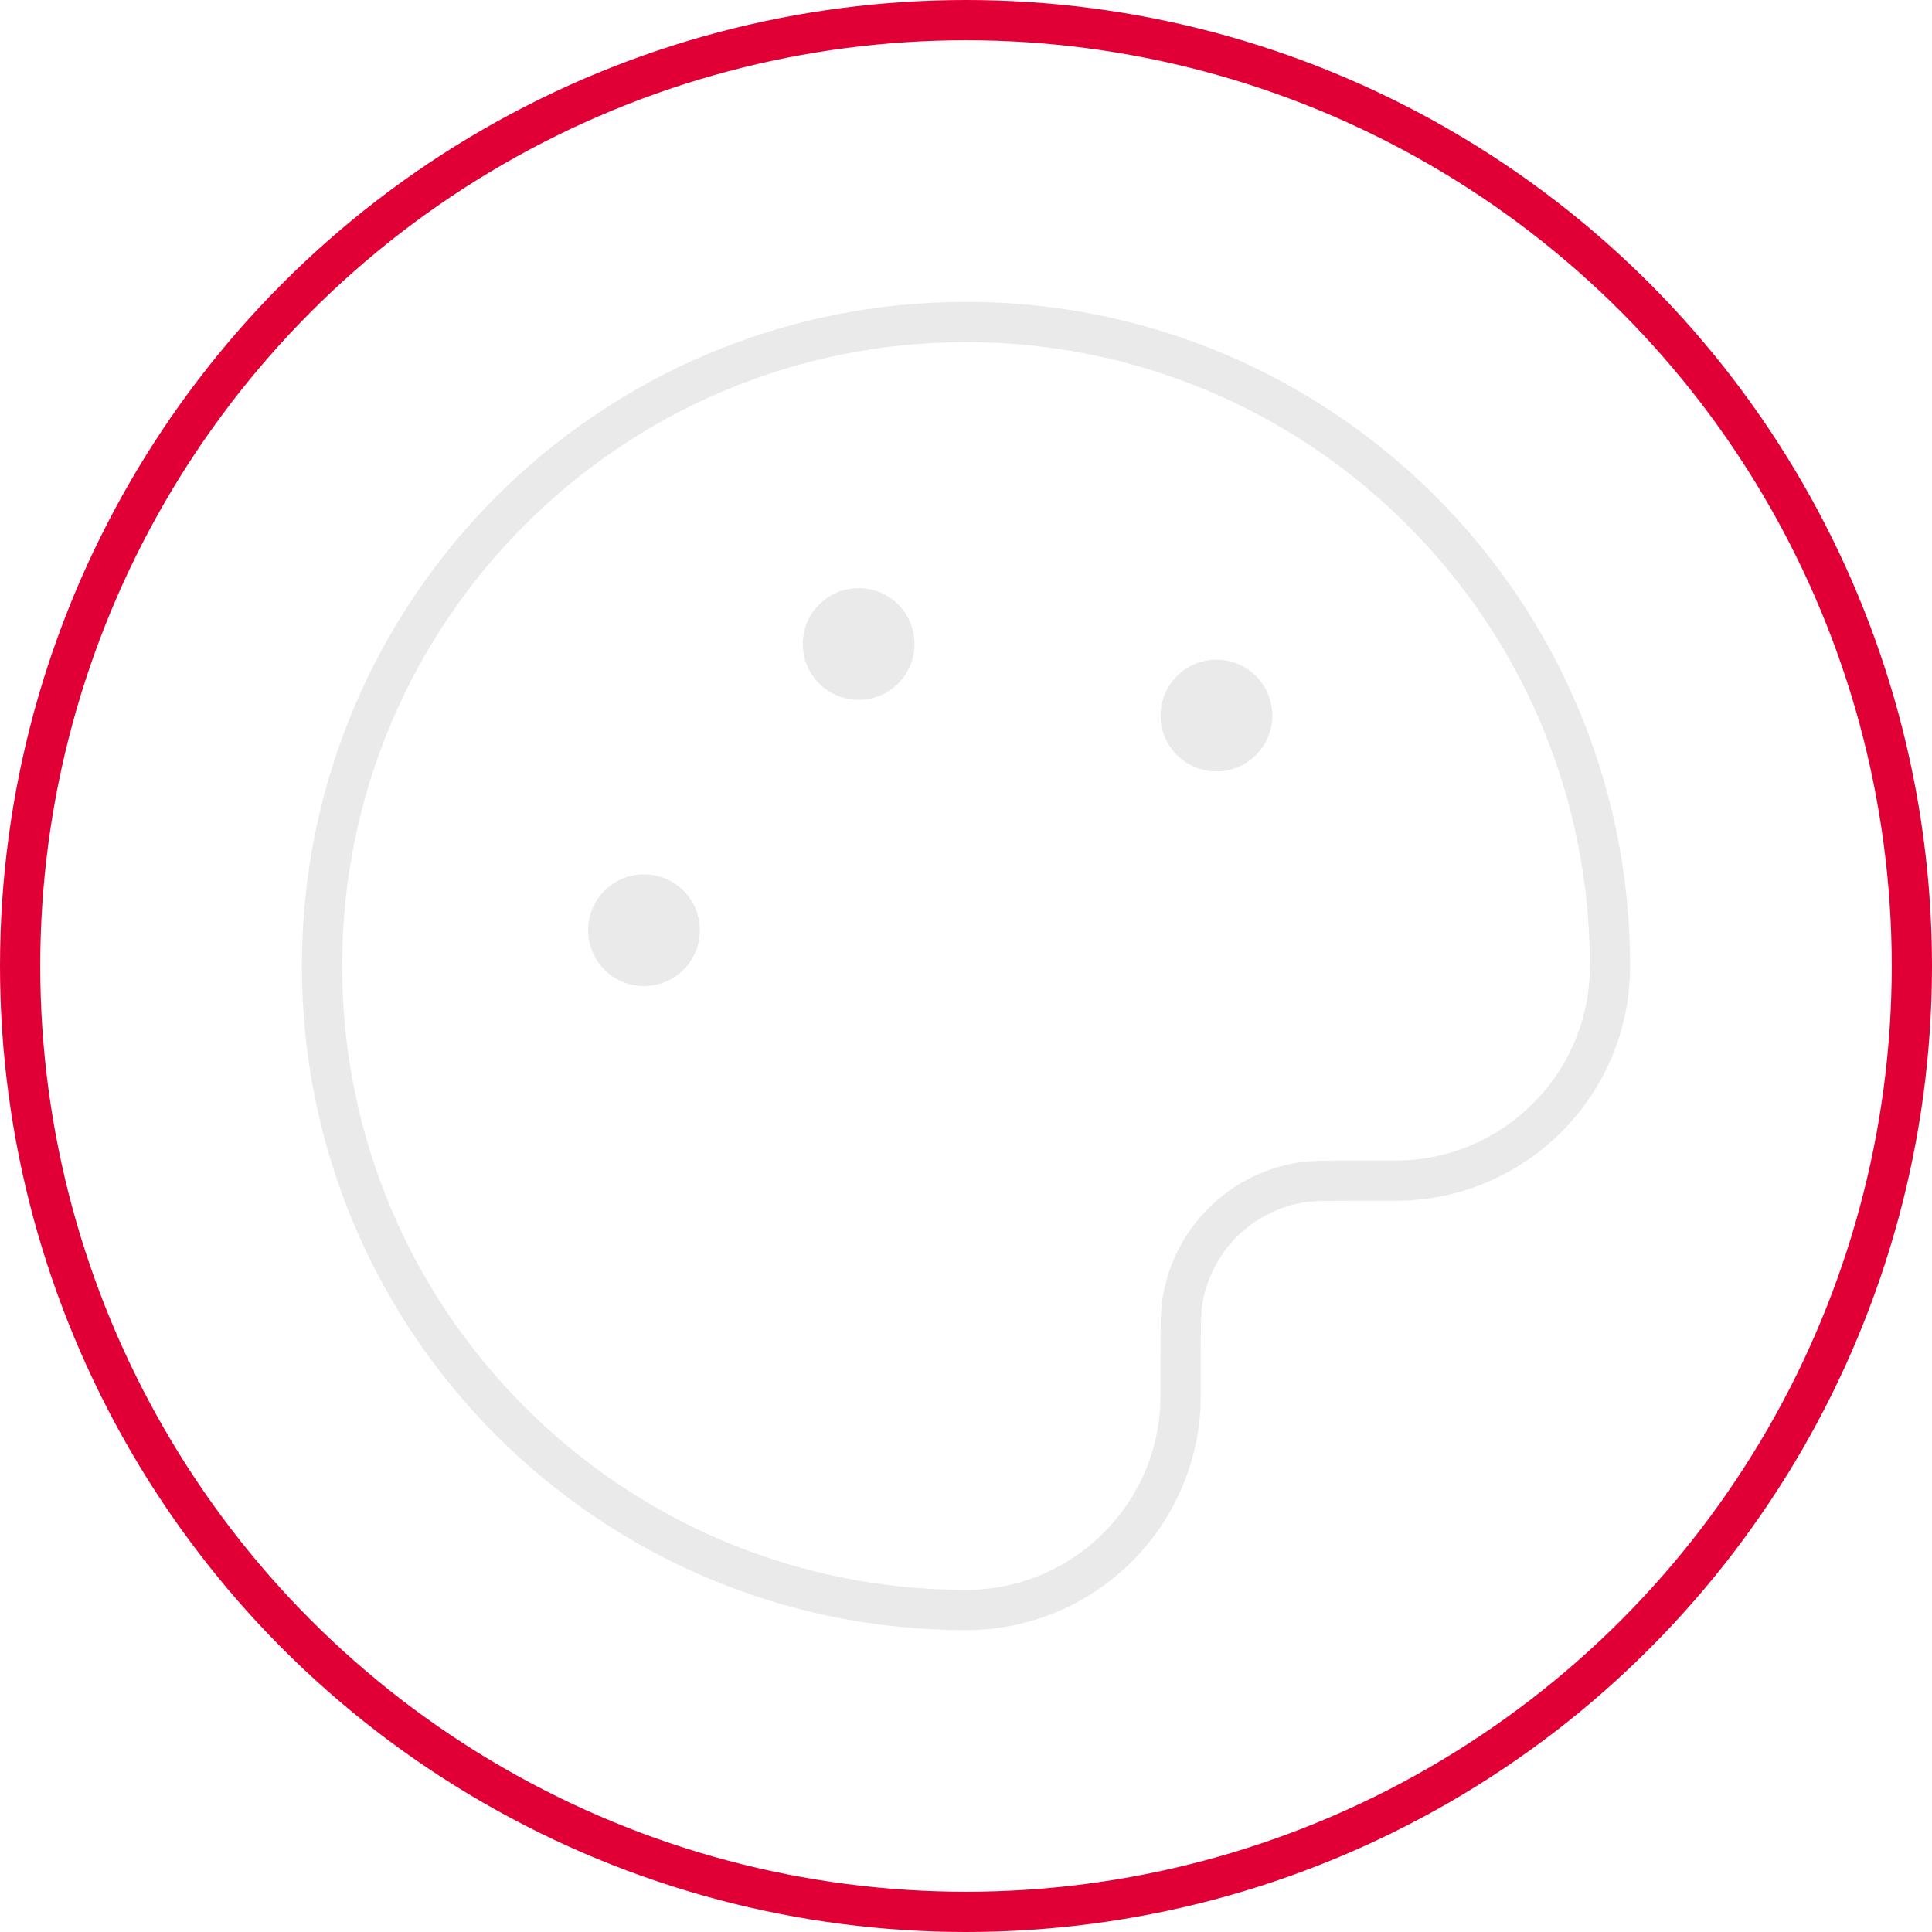 <svg width="240" height="240" viewBox="0 0 240 240" fill="none" xmlns="http://www.w3.org/2000/svg">
<path d="M151.111 88.889H151.2M106.667 80H106.756M80 115.556H80.089M120 200C75.817 200 40 164.183 40 120C40 75.817 75.817 40 120 40C164.183 40 200 75.817 200 120C200 134.728 188.061 146.667 173.333 146.667H168C164.697 146.667 163.045 146.667 161.663 146.886C154.056 148.09 148.09 154.056 146.886 161.663C146.667 163.045 146.667 164.697 146.667 168V173.333C146.667 188.061 134.728 200 120 200ZM155.556 88.889C155.556 91.344 153.566 93.333 151.111 93.333C148.657 93.333 146.667 91.344 146.667 88.889C146.667 86.434 148.657 84.444 151.111 84.444C153.566 84.444 155.556 86.434 155.556 88.889ZM111.111 80C111.111 82.455 109.121 84.444 106.667 84.444C104.212 84.444 102.222 82.455 102.222 80C102.222 77.545 104.212 75.556 106.667 75.556C109.121 75.556 111.111 77.545 111.111 80ZM84.444 115.556C84.444 118.01 82.455 120 80 120C77.545 120 75.556 118.01 75.556 115.556C75.556 113.101 77.545 111.111 80 111.111C82.455 111.111 84.444 113.101 84.444 115.556Z" stroke="#EAEAEA" stroke-width="5" stroke-linecap="round" stroke-linejoin="round"/>
<circle cx="120" cy="120" r="117.5" stroke="#E10036" stroke-width="5"/>
</svg>
